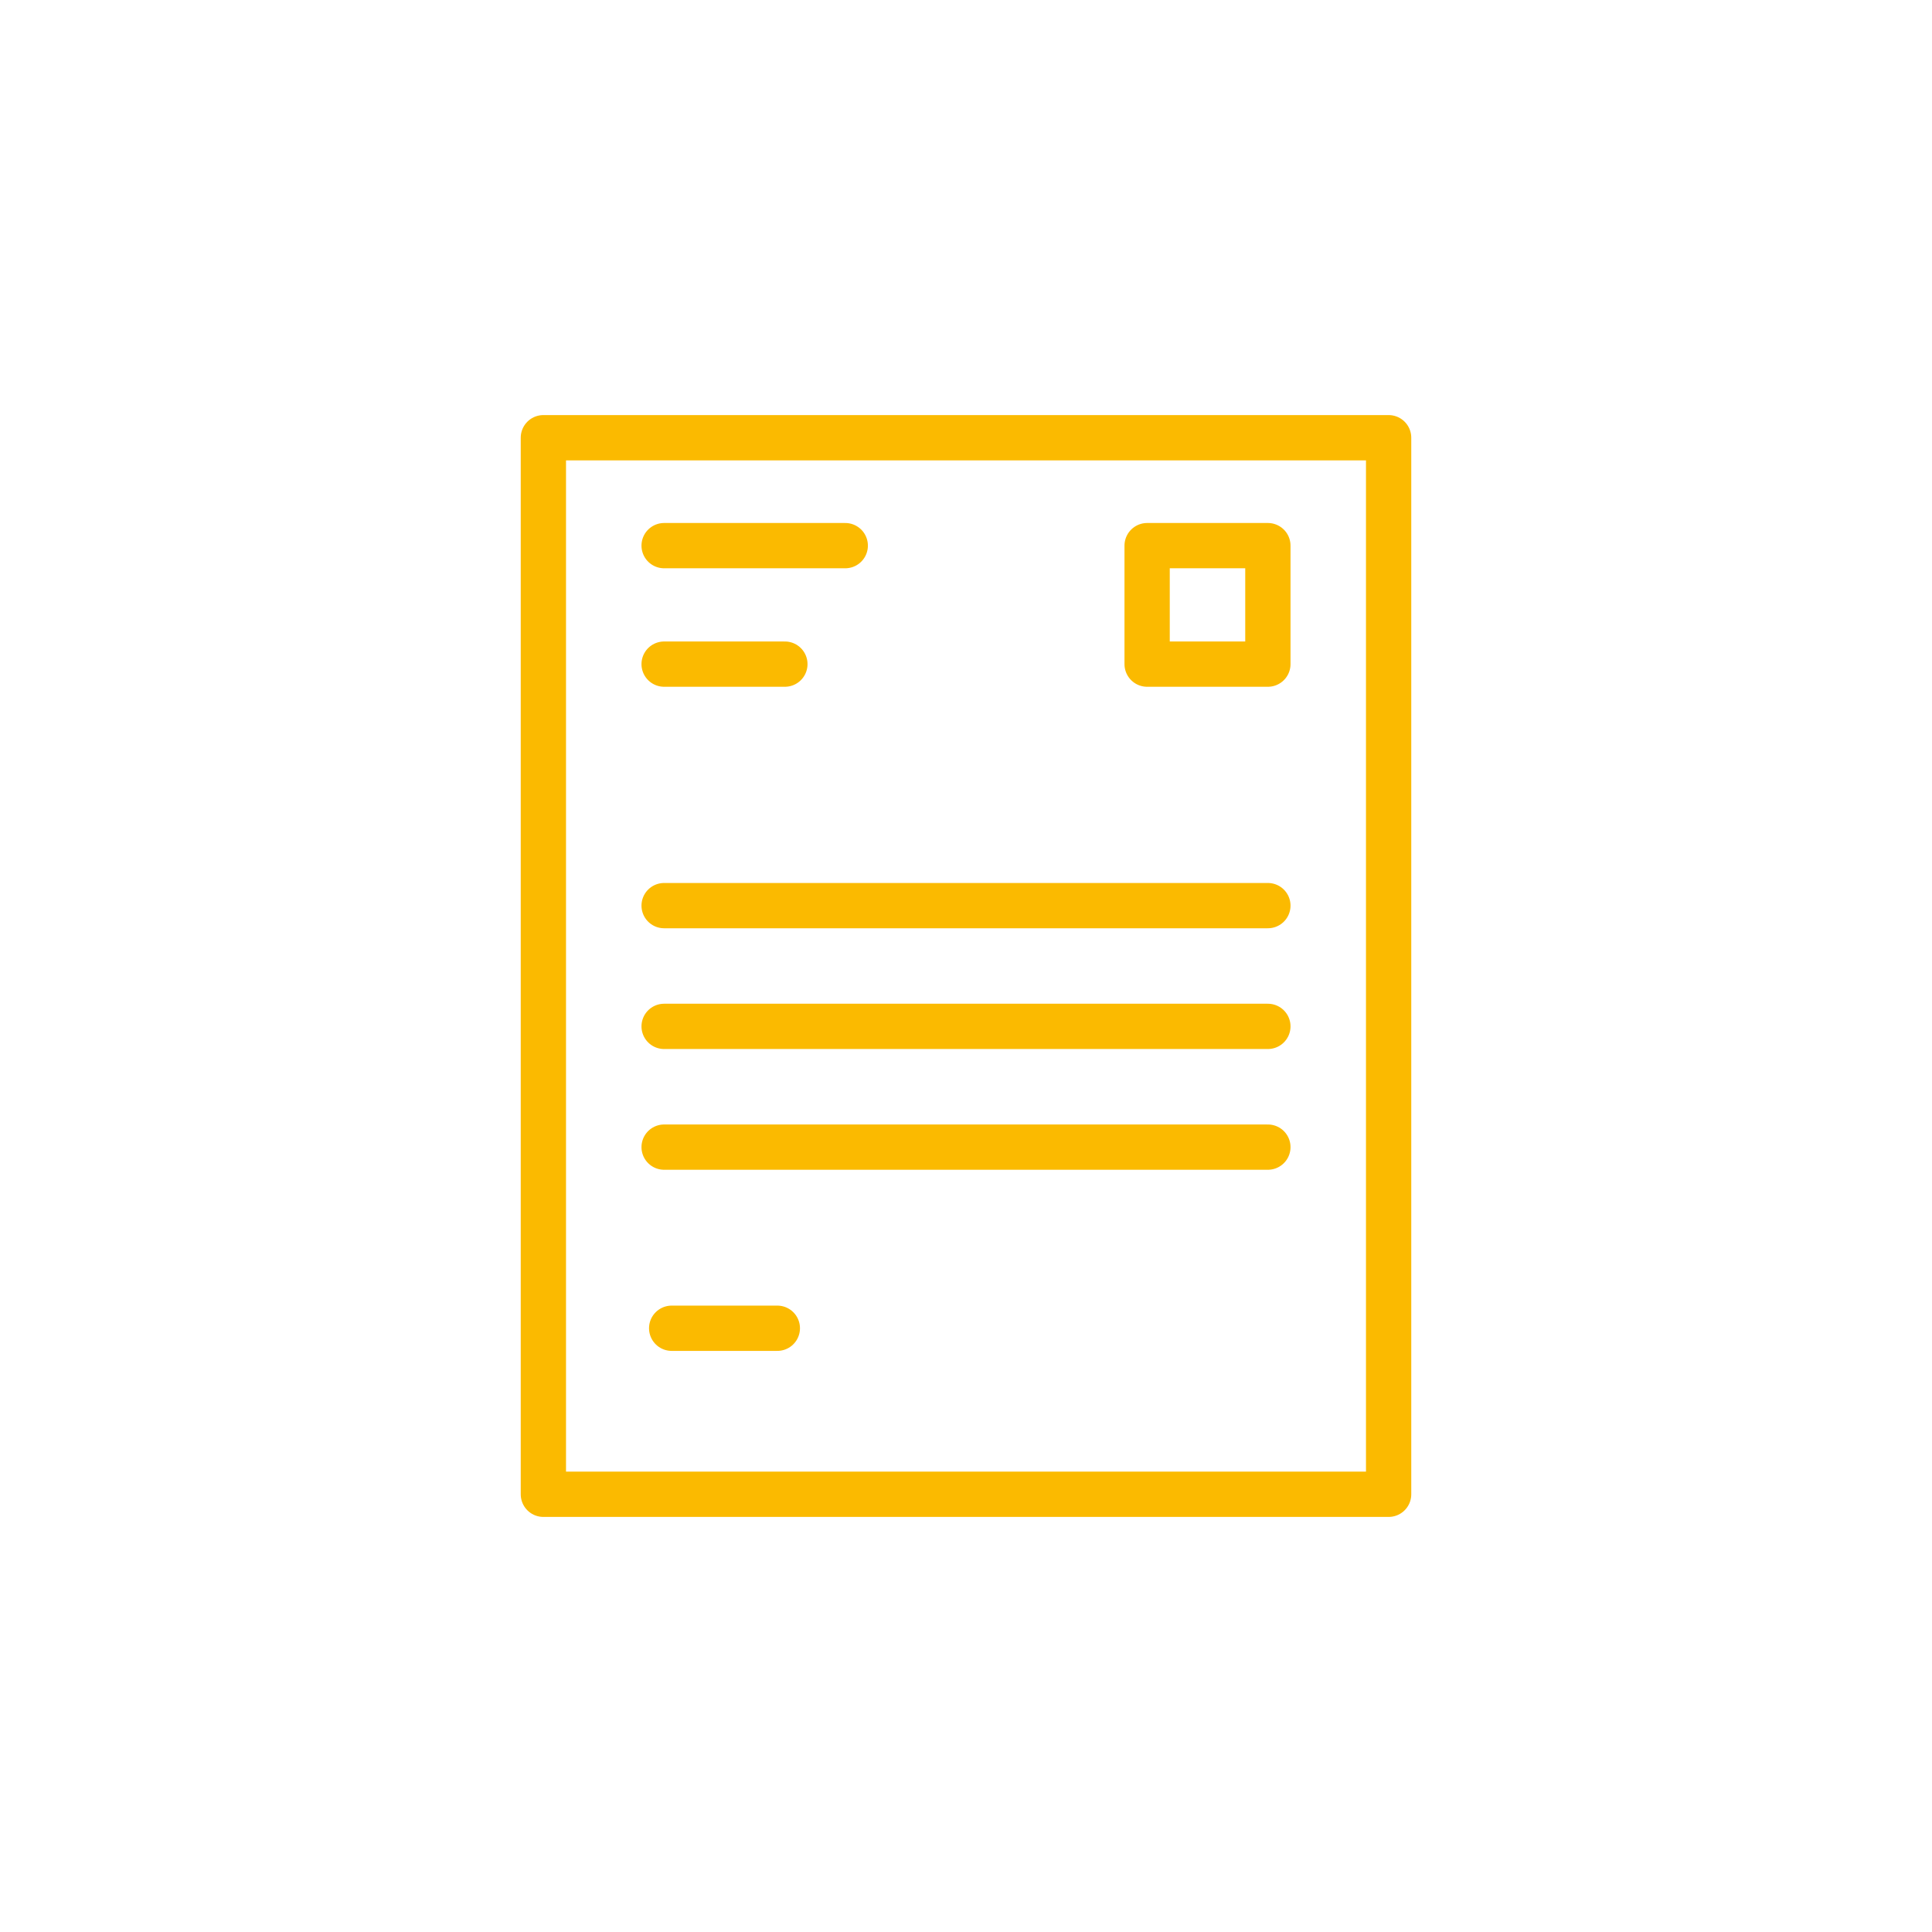 <svg xmlns="http://www.w3.org/2000/svg" width="256" height="256" viewBox="0 0 256 256" shape-rendering="geometricPrecision" text-rendering="geometricPrecision" image-rendering="optimizeQuality" fill-rule="evenodd" clip-rule="evenodd">
  <path stroke-linecap="round" stroke-linejoin="round" stroke-miterlimit="22.926" stroke="#fbba00" stroke-width="6" fill="none" d="M72 58h112v140H72zM88 72.3h24M88 120h80M88 88h16m-16 48h80m-80 16h80m-79 24h14"/>
  <path stroke-linecap="round" stroke-linejoin="round" stroke-miterlimit="22.926" stroke="#fbba00" stroke-width="6" fill="none" d="M152 72.3h16V88h-16z"/>
</svg>